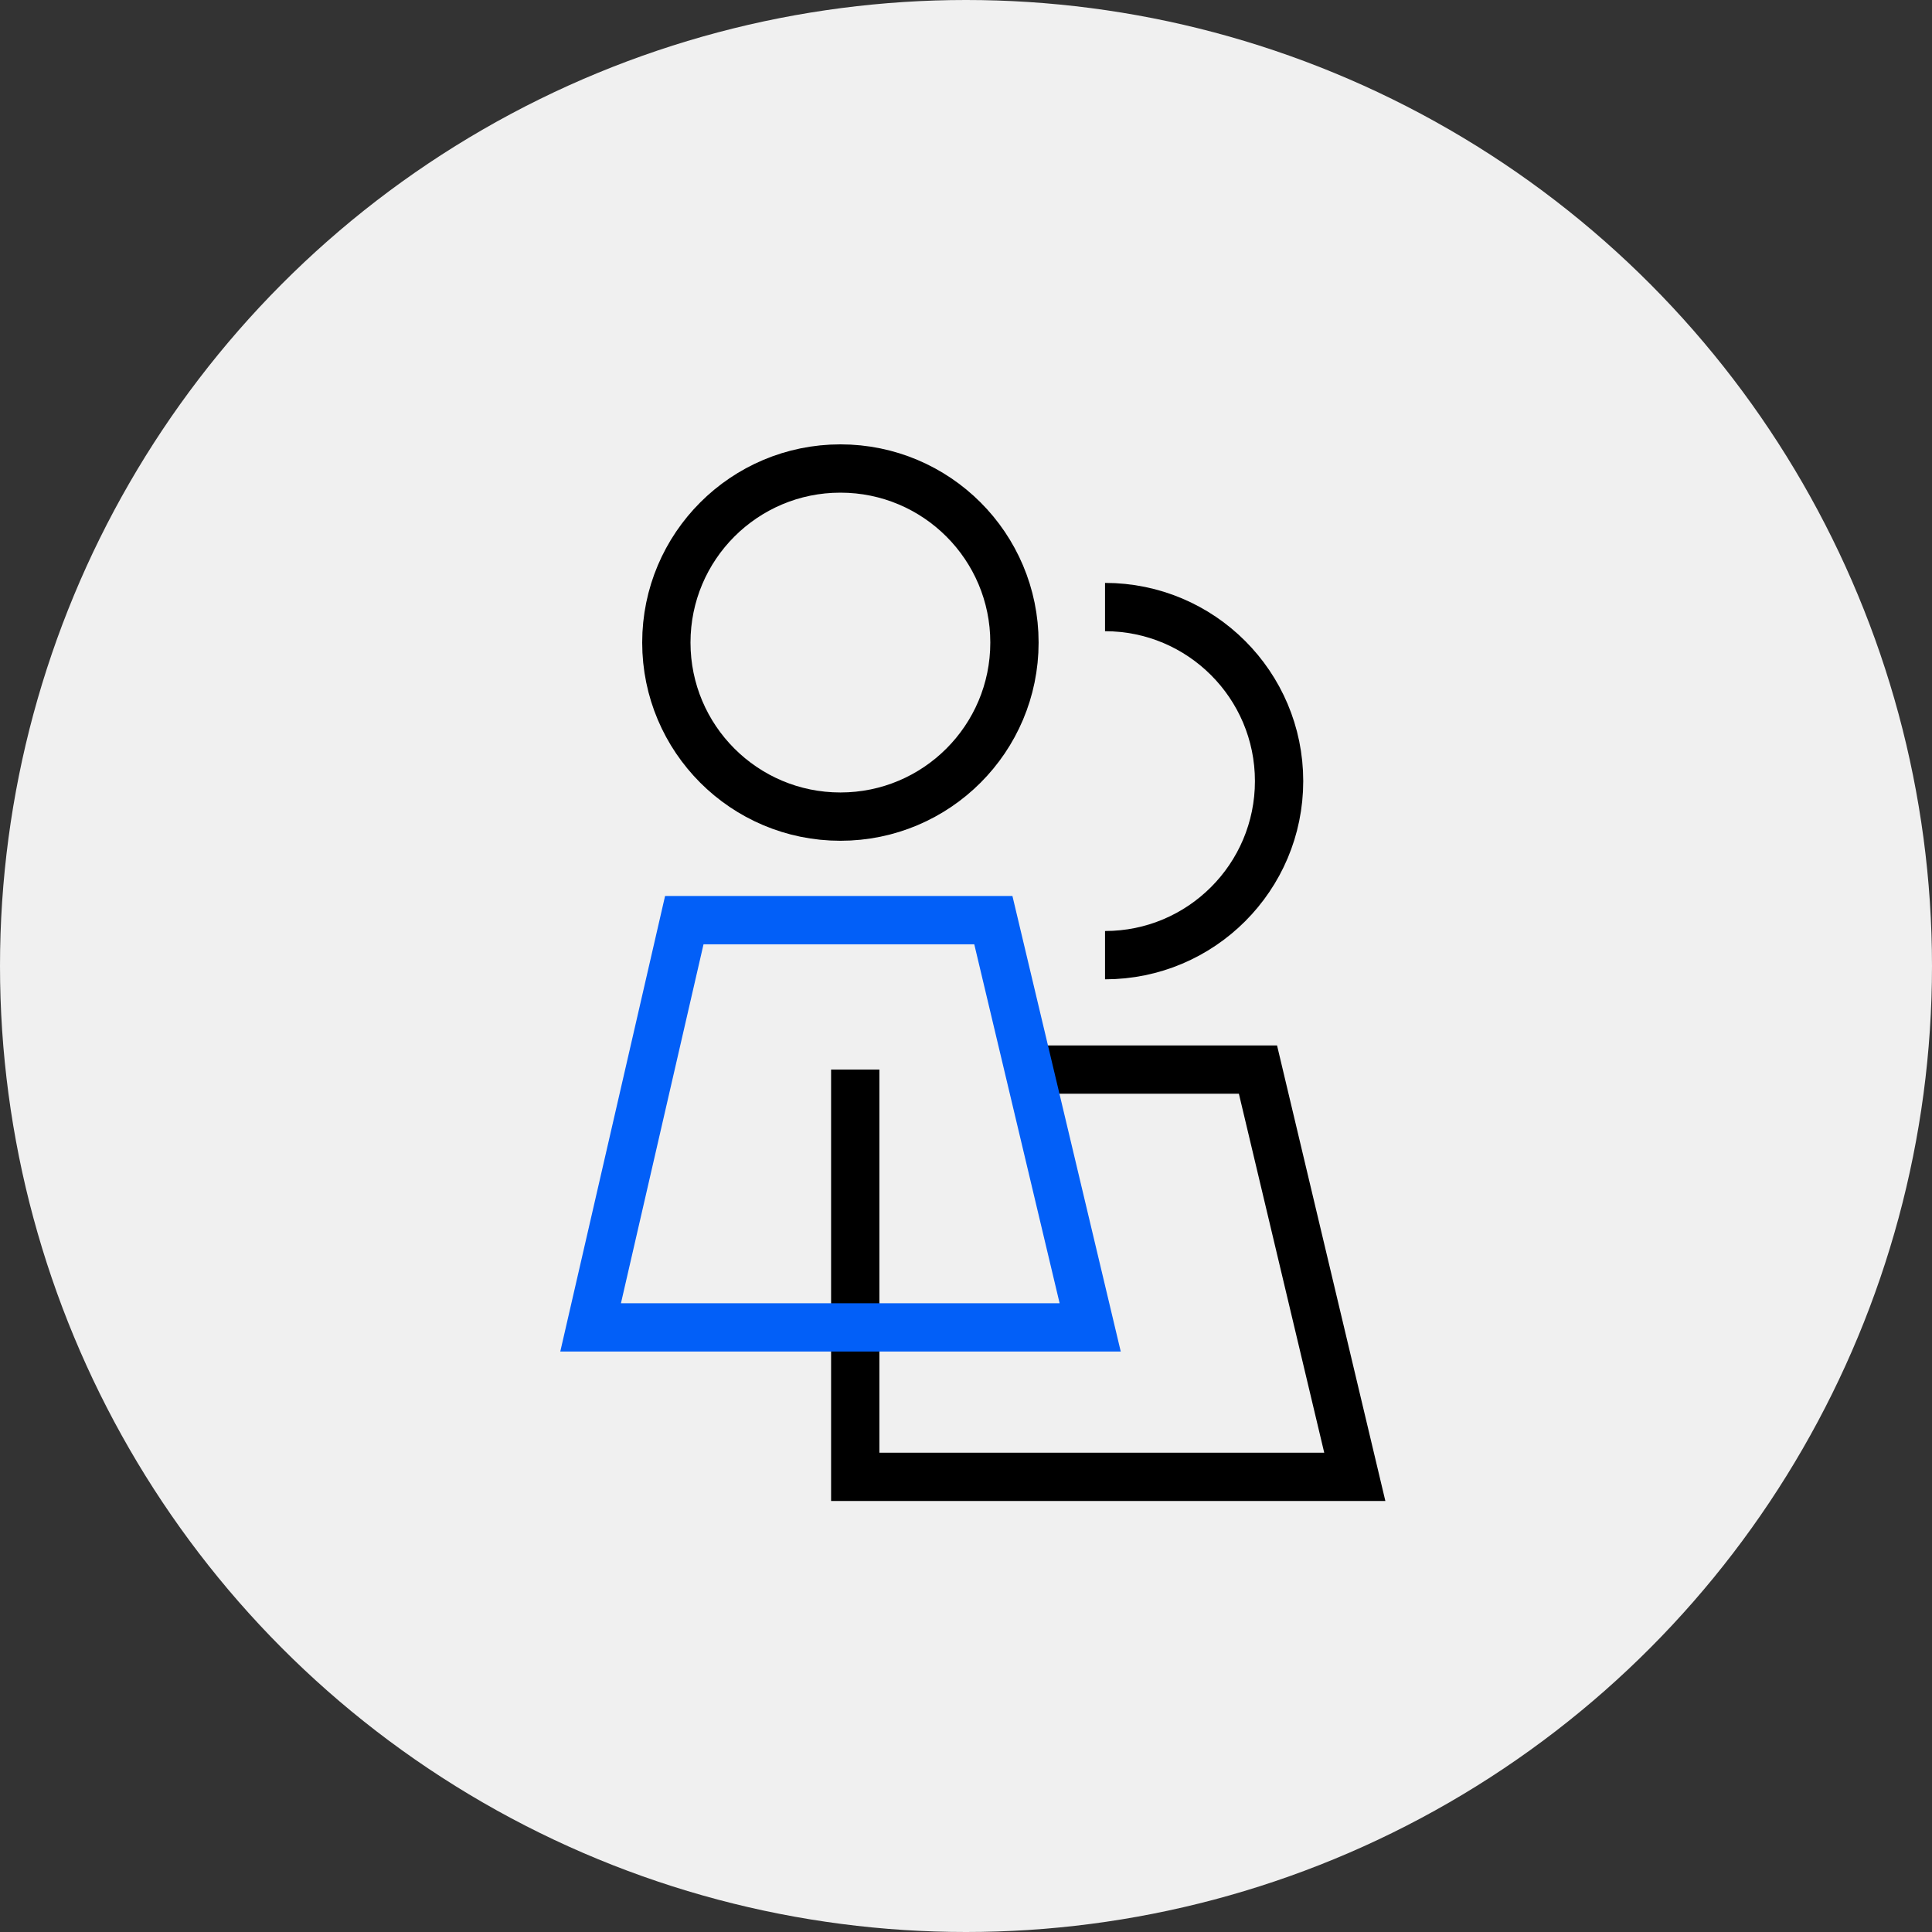 <?xml version="1.0" encoding="UTF-8"?>
<svg width="100px" height="100px" viewBox="0 0 100 100" version="1.1" xmlns="http://www.w3.org/2000/svg" xmlns:xlink="http://www.w3.org/1999/xlink">
    <rect x="0" y="0" width="100" height="100" fill="#333333" stroke="none"/>
    <title>Fragments / Icons / 100px / actividad / white / ic_-1 Copy 10</title>
    <g id="presentación-iconos" stroke="none" stroke-width="1" fill="none" fill-rule="evenodd">
        <g id="Iconos-talento-v3" transform="translate(-490, -141)">
            <g id="Group" transform="translate(490, 141)">
                <g id="ico-copy" fill="#F0F0F0">
                    <circle id="Oval" cx="50" cy="50" r="50"></circle>
                </g>
                <g id="Group-9" transform="translate(30, 24)" stroke-width="2.5">
                    <polyline id="Stroke-1" stroke="#000000" points="14.267 31.361 14.267 52.441 40.124 52.441 35.112 31.361 24.011 31.361"></polyline>
                    <path d="M22.508,9.259 C22.508,14.234 18.475,18.268 13.499,18.268 C8.524,18.268 4.49,14.234 4.49,9.259 C4.49,4.283 8.524,0.25 13.499,0.25 C18.475,0.25 22.508,4.283 22.508,9.259 Z" id="Stroke-3" stroke="#000000"></path>
                    <path d="M27.196,7.421 C32.171,7.421 36.205,11.456 36.205,16.43 C36.205,21.405 32.171,25.439 27.196,25.439" id="Stroke-5" stroke="#000000"></path>
                    <polygon id="Stroke-7" stroke="#025FF8" points="5.419 23.627 0.57 44.706 26.428 44.706 21.416 23.627"></polygon>
                </g>
            </g>
        </g>
    </g>
</svg>